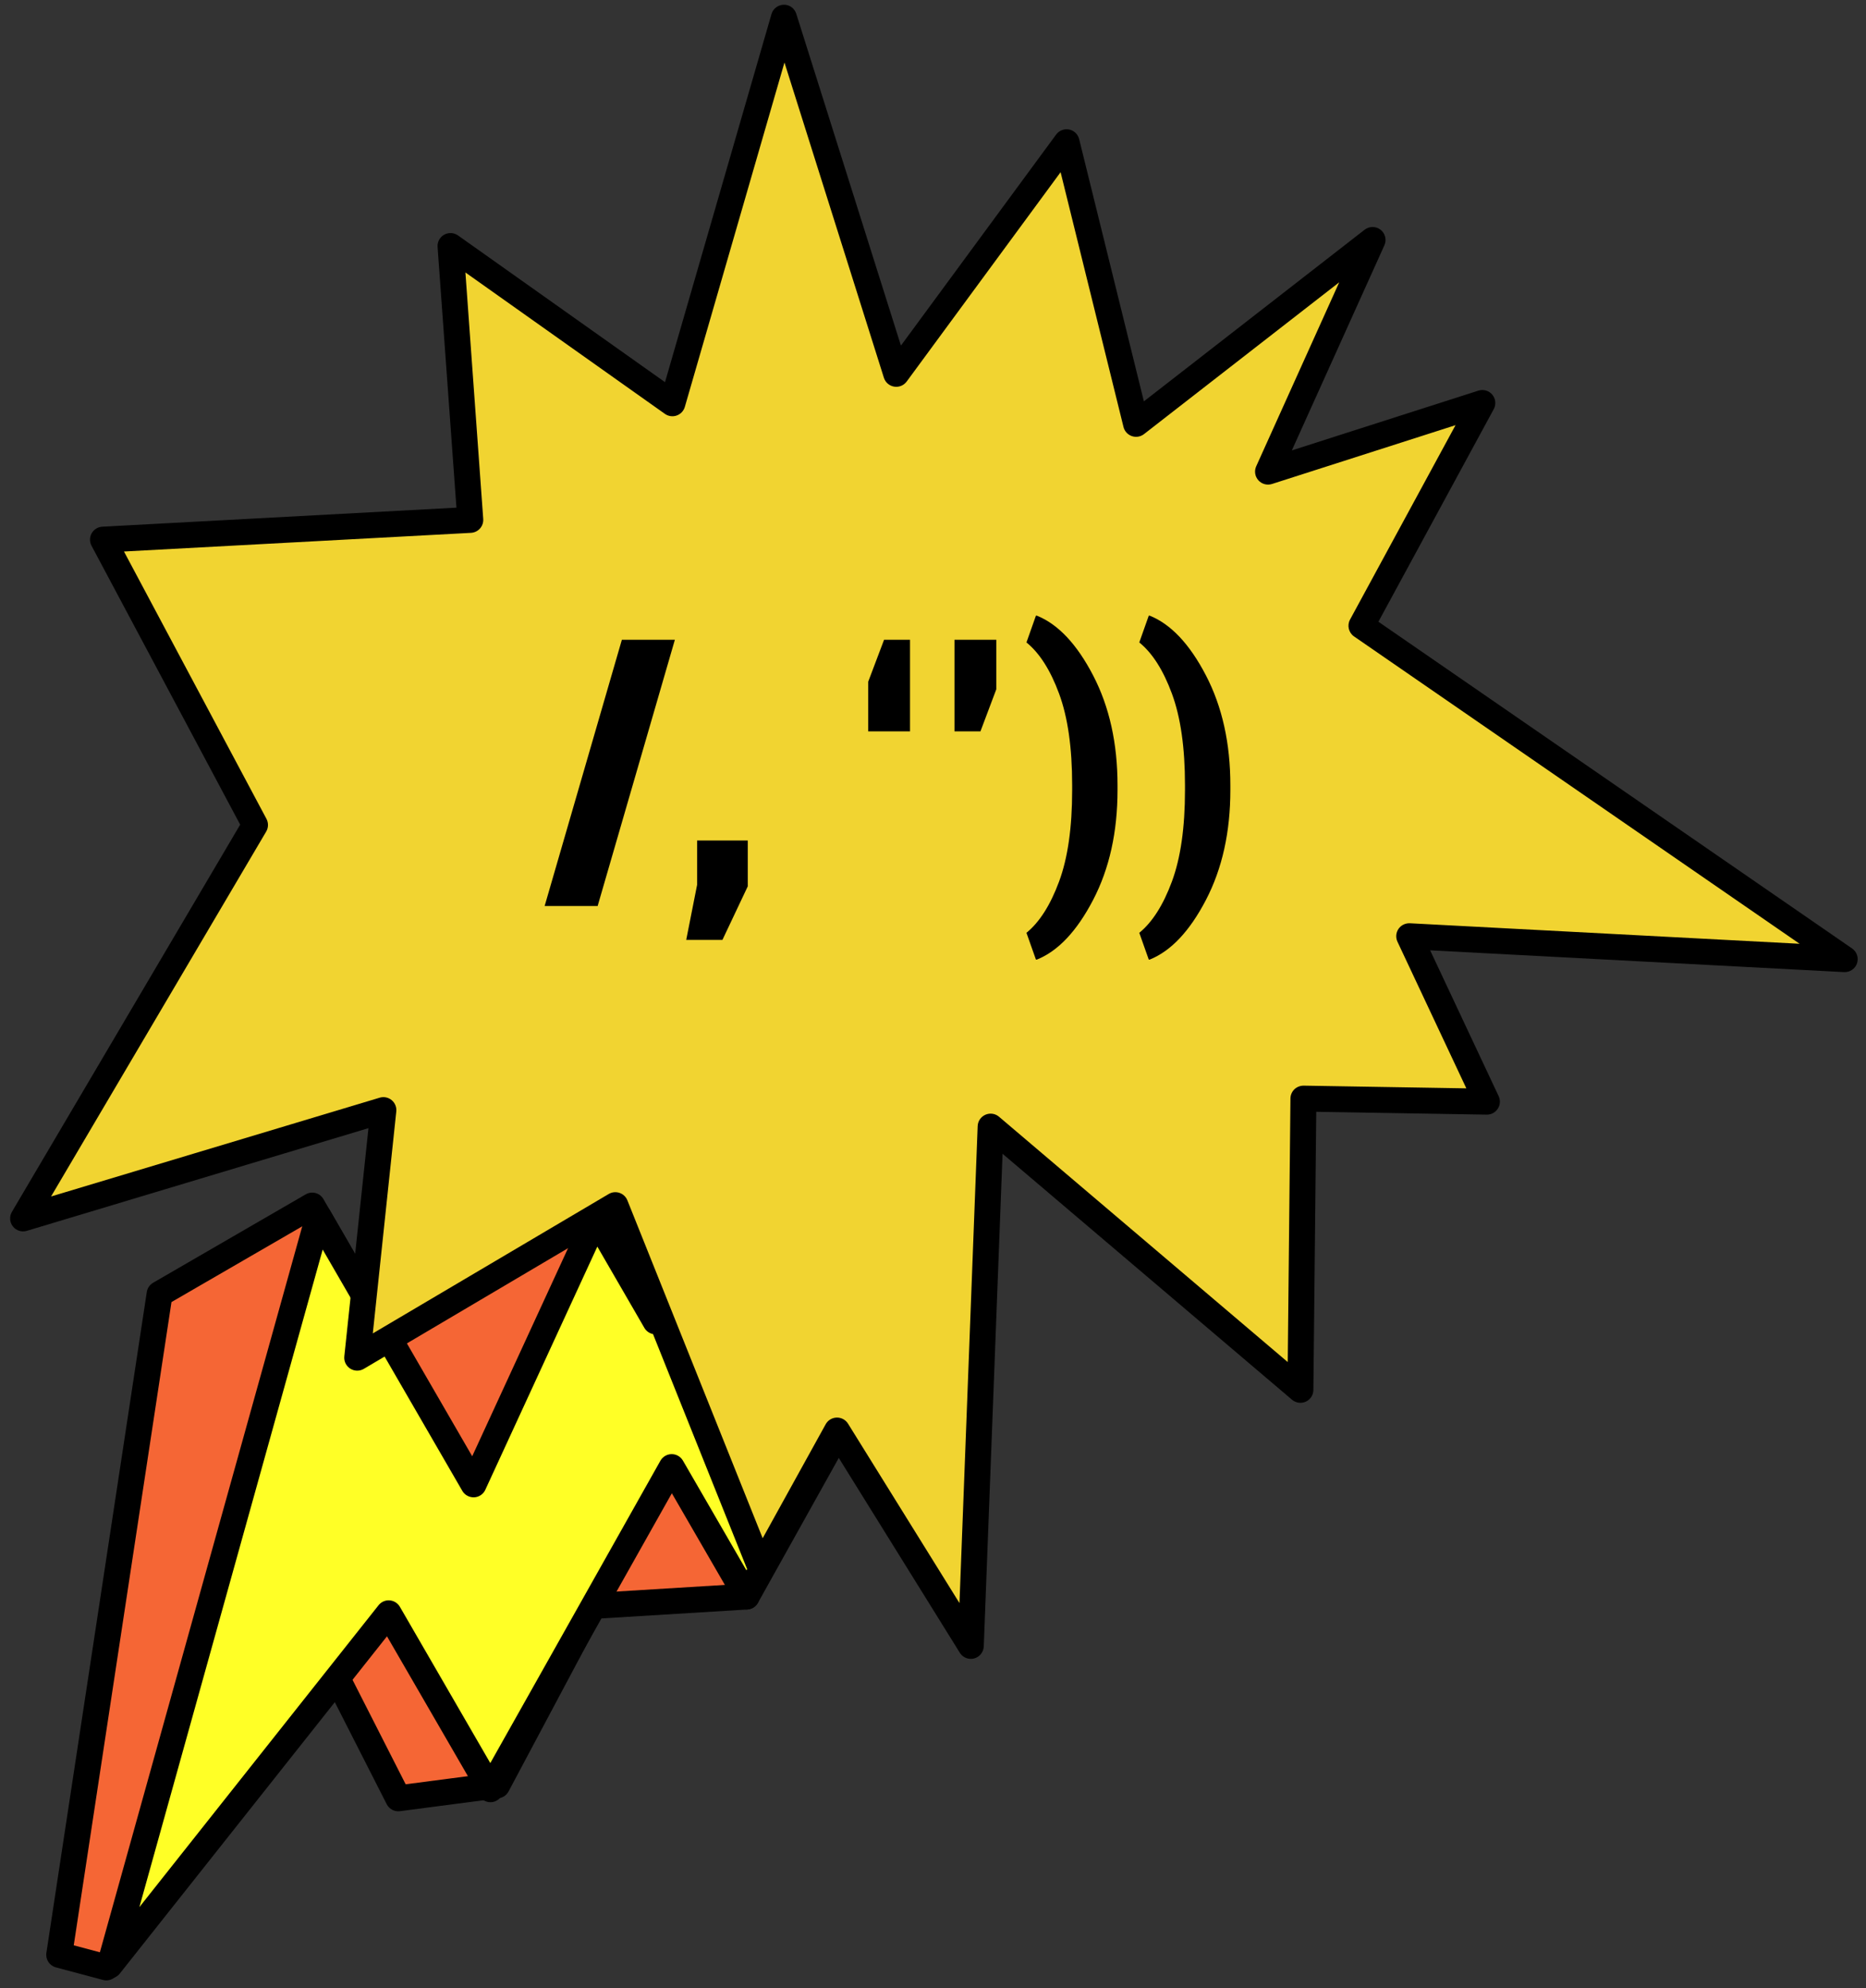 <?xml version="1.0" encoding="utf-8"?>
<!-- Generator: Adobe Illustrator 16.0.0, SVG Export Plug-In . SVG Version: 6.00 Build 0)  -->
<!DOCTYPE svg PUBLIC "-//W3C//DTD SVG 1.1//EN" "http://www.w3.org/Graphics/SVG/1.1/DTD/svg11.dtd">
<svg version="1.1" id="Layer_1" xmlns="http://www.w3.org/2000/svg" xmlns:xlink="http://www.w3.org/1999/xlink" x="0px" y="0px"
	 width="216px" height="230px" viewBox="0 0 216 230" enable-background="new 0 0 216 230" xml:space="preserve">
<rect x="0" y="0" width="216" height="230" fill="#333333" stroke="none"/>
<polygon fill="#F56635" points="93.101,138.249 70.721,143.953 68.841,141.055 40.809,147.542 36.14,139.478 18.476,149.704 
	6.853,226.161 12.31,227.616 38.645,193.4 46.102,208.054 57.542,206.558 68.598,185.802 86.424,184.711 "/>
<path d="M12.31,229.116c-0.129,0-0.259-0.017-0.387-0.051l-5.457-1.455c-0.739-0.197-1.211-0.919-1.097-1.675l11.623-76.457
	c0.069-0.45,0.338-0.845,0.731-1.072l17.664-10.227c0.719-0.415,1.636-0.171,2.05,0.546l4.113,7.104l26.952-6.236
	c0.612-0.144,1.252,0.114,1.597,0.645l1.294,1.995l21.337-5.438c0.482-0.124,0.999,0.002,1.373,0.337
	c0.372,0.335,0.553,0.834,0.481,1.329l-6.677,46.462c-0.101,0.705-0.683,1.241-1.393,1.284l-16.988,1.04l-10.661,20.015
	c-0.229,0.428-0.649,0.72-1.13,0.782l-11.44,1.496c-0.621,0.084-1.242-0.24-1.531-0.807l-6.38-12.537l-24.887,32.334
	C13.21,228.905,12.768,229.116,12.31,229.116z M8.537,225.058l3.193,0.852l25.726-33.424c0.313-0.408,0.809-0.632,1.327-0.578
	c0.513,0.047,0.965,0.354,1.198,0.813l6.977,13.709l9.623-1.258l10.692-20.074c0.245-0.46,0.712-0.761,1.232-0.792l16.607-1.017
	l6.184-43.031l-20.206,5.149c-0.623,0.163-1.278-0.098-1.629-0.637l-1.308-2.017l-27.008,6.25c-0.639,0.149-1.307-0.139-1.636-0.709
	l-3.918-6.767l-15.742,9.114L8.537,225.058z"/>
<polygon fill="#FFFF26" points="93.101,138.249 75.884,152.872 68.992,140.968 54.813,171.734 36.865,140.729 12.693,227.395 
	44.992,186.649 56.773,207.003 77.753,169.733 86.424,184.711 103.26,154.549 "/>
<path d="M12.692,228.895c-0.23,0-0.463-0.053-0.68-0.163c-0.637-0.324-0.956-1.052-0.765-1.74l24.172-86.665
	c0.163-0.581,0.657-1.009,1.256-1.085c0.6-0.076,1.185,0.214,1.487,0.736l16.499,28.501L67.63,140.34
	c0.234-0.509,0.733-0.845,1.293-0.87c0.561-0.024,1.087,0.262,1.367,0.746l5.992,10.35l15.848-13.46
	c0.332-0.282,0.771-0.406,1.202-0.339c0.431,0.067,0.811,0.319,1.042,0.689l10.159,16.3c0.288,0.463,0.303,1.047,0.036,1.524
	l-16.836,30.162c-0.263,0.471-0.759,0.765-1.298,0.769c-0.004,0-0.008,0-0.012,0c-0.535,0-1.03-0.285-1.298-0.748l-7.354-12.704
	l-19.69,34.979c-0.265,0.47-0.76,0.762-1.299,0.765c-0.003,0-0.006,0-0.009,0c-0.535,0-1.03-0.285-1.298-0.749l-10.678-18.445
	l-30.929,39.018C13.576,228.695,13.139,228.895,12.692,228.895z M37.353,144.565l-21.218,76.073l27.682-34.921
	c0.309-0.389,0.784-0.604,1.285-0.564c0.495,0.036,0.94,0.315,1.188,0.745l10.465,18.079l19.69-34.979
	c0.265-0.47,0.76-0.762,1.299-0.765c0.003,0,0.006,0,0.009,0c0.535,0,1.03,0.285,1.298,0.748l7.35,12.694l15.118-27.085
	l-8.771-14.073l-15.893,13.498c-0.339,0.287-0.789,0.409-1.226,0.335c-0.438-0.076-0.82-0.342-1.043-0.727l-5.442-9.4
	l-12.968,28.139c-0.234,0.509-0.733,0.845-1.293,0.87c-0.556,0.018-1.087-0.262-1.367-0.746L37.353,144.565z"/>
<polygon fill="#F1D431" points="71.23,139.427 88.068,181.455 96.891,165.502 112.378,190.42 114.67,130.34 150.53,160.795 
	150.878,127.102 172.12,127.455 163.124,108.314 213.539,110.967 157.596,72.399 171.591,46.622 146.783,54.566 158.884,27.763 
	131.51,49.037 123.462,16.455 103.746,43.251 90.743,2.049 77.833,46.657 52.148,28.462 54.439,60.147 11.918,62.434 29.521,95.443 
	2.671,140.964 44.381,128.432 41.349,157.075 "/>
<path d="M112.378,191.92c-0.51,0-0.996-0.261-1.274-0.708l-14.138-22.747l-7.585,13.716c-0.279,0.507-0.811,0.812-1.405,0.771
	c-0.578-0.036-1.084-0.401-1.3-0.939l-16.188-40.405l-28.377,16.76c-0.488,0.287-1.096,0.274-1.574-0.03
	c-0.477-0.307-0.74-0.855-0.68-1.42l2.794-26.399L3.103,142.4c-0.592,0.179-1.231-0.025-1.612-0.511
	c-0.381-0.486-0.425-1.156-0.111-1.688l26.422-44.796L10.595,63.14c-0.241-0.452-0.235-0.997,0.017-1.443s0.714-0.733,1.227-0.761
	l40.995-2.204L50.652,28.57c-0.042-0.579,0.254-1.13,0.76-1.415c0.507-0.283,1.13-0.252,1.604,0.083l23.963,16.976L89.303,1.632
	c0.184-0.635,0.762-1.075,1.423-1.083c0.658-0.023,1.249,0.418,1.448,1.048l12.114,38.386l17.966-24.417
	c0.345-0.469,0.925-0.694,1.5-0.583c0.571,0.114,1.024,0.547,1.164,1.112l7.494,30.34l25.551-19.857
	c0.545-0.422,1.308-0.42,1.849,0.006c0.542,0.427,0.723,1.168,0.439,1.796l-10.713,23.729l21.596-6.916
	c0.583-0.185,1.222,0,1.612,0.472c0.391,0.473,0.455,1.135,0.163,1.673L159.558,71.93l54.833,37.802
	c0.553,0.382,0.785,1.083,0.568,1.719c-0.216,0.636-0.821,1.044-1.499,1.015l-47.913-2.521l7.931,16.873
	c0.221,0.469,0.184,1.018-0.098,1.452c-0.276,0.428-0.751,0.686-1.26,0.686c-0.008,0-0.017,0-0.025,0l-19.732-0.329l-0.332,32.185
	c-0.006,0.582-0.348,1.107-0.877,1.349s-1.151,0.155-1.594-0.221l-33.509-28.458l-2.174,56.997
	c-0.025,0.658-0.478,1.224-1.115,1.393C112.635,191.903,112.506,191.92,112.378,191.92z M96.891,164.002
	c0.518,0,1,0.268,1.274,0.708l12.9,20.757l2.105-55.185c0.022-0.573,0.369-1.084,0.896-1.315c0.523-0.231,1.137-0.143,1.574,0.229
	l33.423,28.385l0.314-30.495c0.004-0.399,0.167-0.78,0.454-1.06c0.286-0.278,0.679-0.424,1.071-0.425l18.836,0.313l-7.973-16.963
	c-0.225-0.477-0.182-1.037,0.112-1.475c0.295-0.438,0.795-0.68,1.324-0.661l45.116,2.374l-51.575-35.556
	c-0.631-0.436-0.833-1.277-0.467-1.951l12.212-22.493l-21.249,6.805c-0.563,0.179-1.182,0.014-1.576-0.431
	c-0.395-0.442-0.492-1.075-0.248-1.615l9.611-21.29l-22.597,17.563c-0.401,0.312-0.931,0.4-1.413,0.232
	c-0.479-0.166-0.843-0.564-0.964-1.058l-7.28-29.475L104.954,44.14c-0.334,0.454-0.892,0.684-1.453,0.591
	c-0.558-0.092-1.016-0.489-1.186-1.028L90.806,7.23L79.273,47.074c-0.135,0.467-0.487,0.839-0.945,0.999
	c-0.457,0.16-0.966,0.09-1.362-0.192L53.874,31.522l2.062,28.517c0.029,0.401-0.104,0.798-0.371,1.101
	c-0.266,0.302-0.643,0.484-1.045,0.506l-40.17,2.159l16.494,30.933c0.246,0.462,0.234,1.018-0.031,1.468L5.91,138.424l38.039-11.429
	c0.48-0.145,1.002-0.039,1.389,0.282c0.387,0.32,0.588,0.813,0.534,1.313l-2.718,25.677l27.313-16.132
	c0.377-0.223,0.833-0.269,1.246-0.128c0.414,0.141,0.746,0.456,0.909,0.862l15.662,39.094l7.293-13.187
	c0.258-0.466,0.742-0.761,1.274-0.773C96.865,164.002,96.878,164.002,96.891,164.002z"/>
<g>
	<path d="M69.179,104.822h-6.135l8.941-30.806h6.135L69.179,104.822z"/>
	<path d="M86.558,102.543l-2.933,6.196h-4.191l1.26-6.372v-5.125h5.864V102.543z"/>
	<path d="M100.501,78.868l1.835-4.852h3.005v10.6h-4.84V78.868z"/>
	<path d="M115.327,79.745l-1.835,4.871h-3.004v-10.6h4.839V79.745z"/>
	<path d="M129.36,91.397c0,4.858-0.941,9.096-2.824,12.714c-1.883,3.617-4.055,5.92-6.513,6.907h-0.108l-1.097-3.098
		c1.511-1.234,2.771-3.213,3.777-5.934c1.008-2.722,1.512-6.238,1.512-10.551v-0.624c0-4.313-0.504-7.833-1.512-10.561
		c-1.007-2.729-2.267-4.702-3.777-5.924l1.097-3.098h0.108c2.458,0.987,4.63,3.293,6.513,6.917s2.824,7.859,2.824,12.704V91.397z"/>
	<path d="M142.421,91.397c0,4.858-0.941,9.096-2.824,12.714c-1.883,3.617-4.055,5.92-6.513,6.907h-0.108l-1.097-3.098
		c1.511-1.234,2.771-3.213,3.777-5.934c1.008-2.722,1.512-6.238,1.512-10.551v-0.624c0-4.313-0.504-7.833-1.512-10.561
		c-1.007-2.729-2.267-4.702-3.777-5.924l1.097-3.098h0.108c2.458,0.987,4.63,3.293,6.513,6.917s2.824,7.859,2.824,12.704V91.397z"/>
</g>
</svg>

